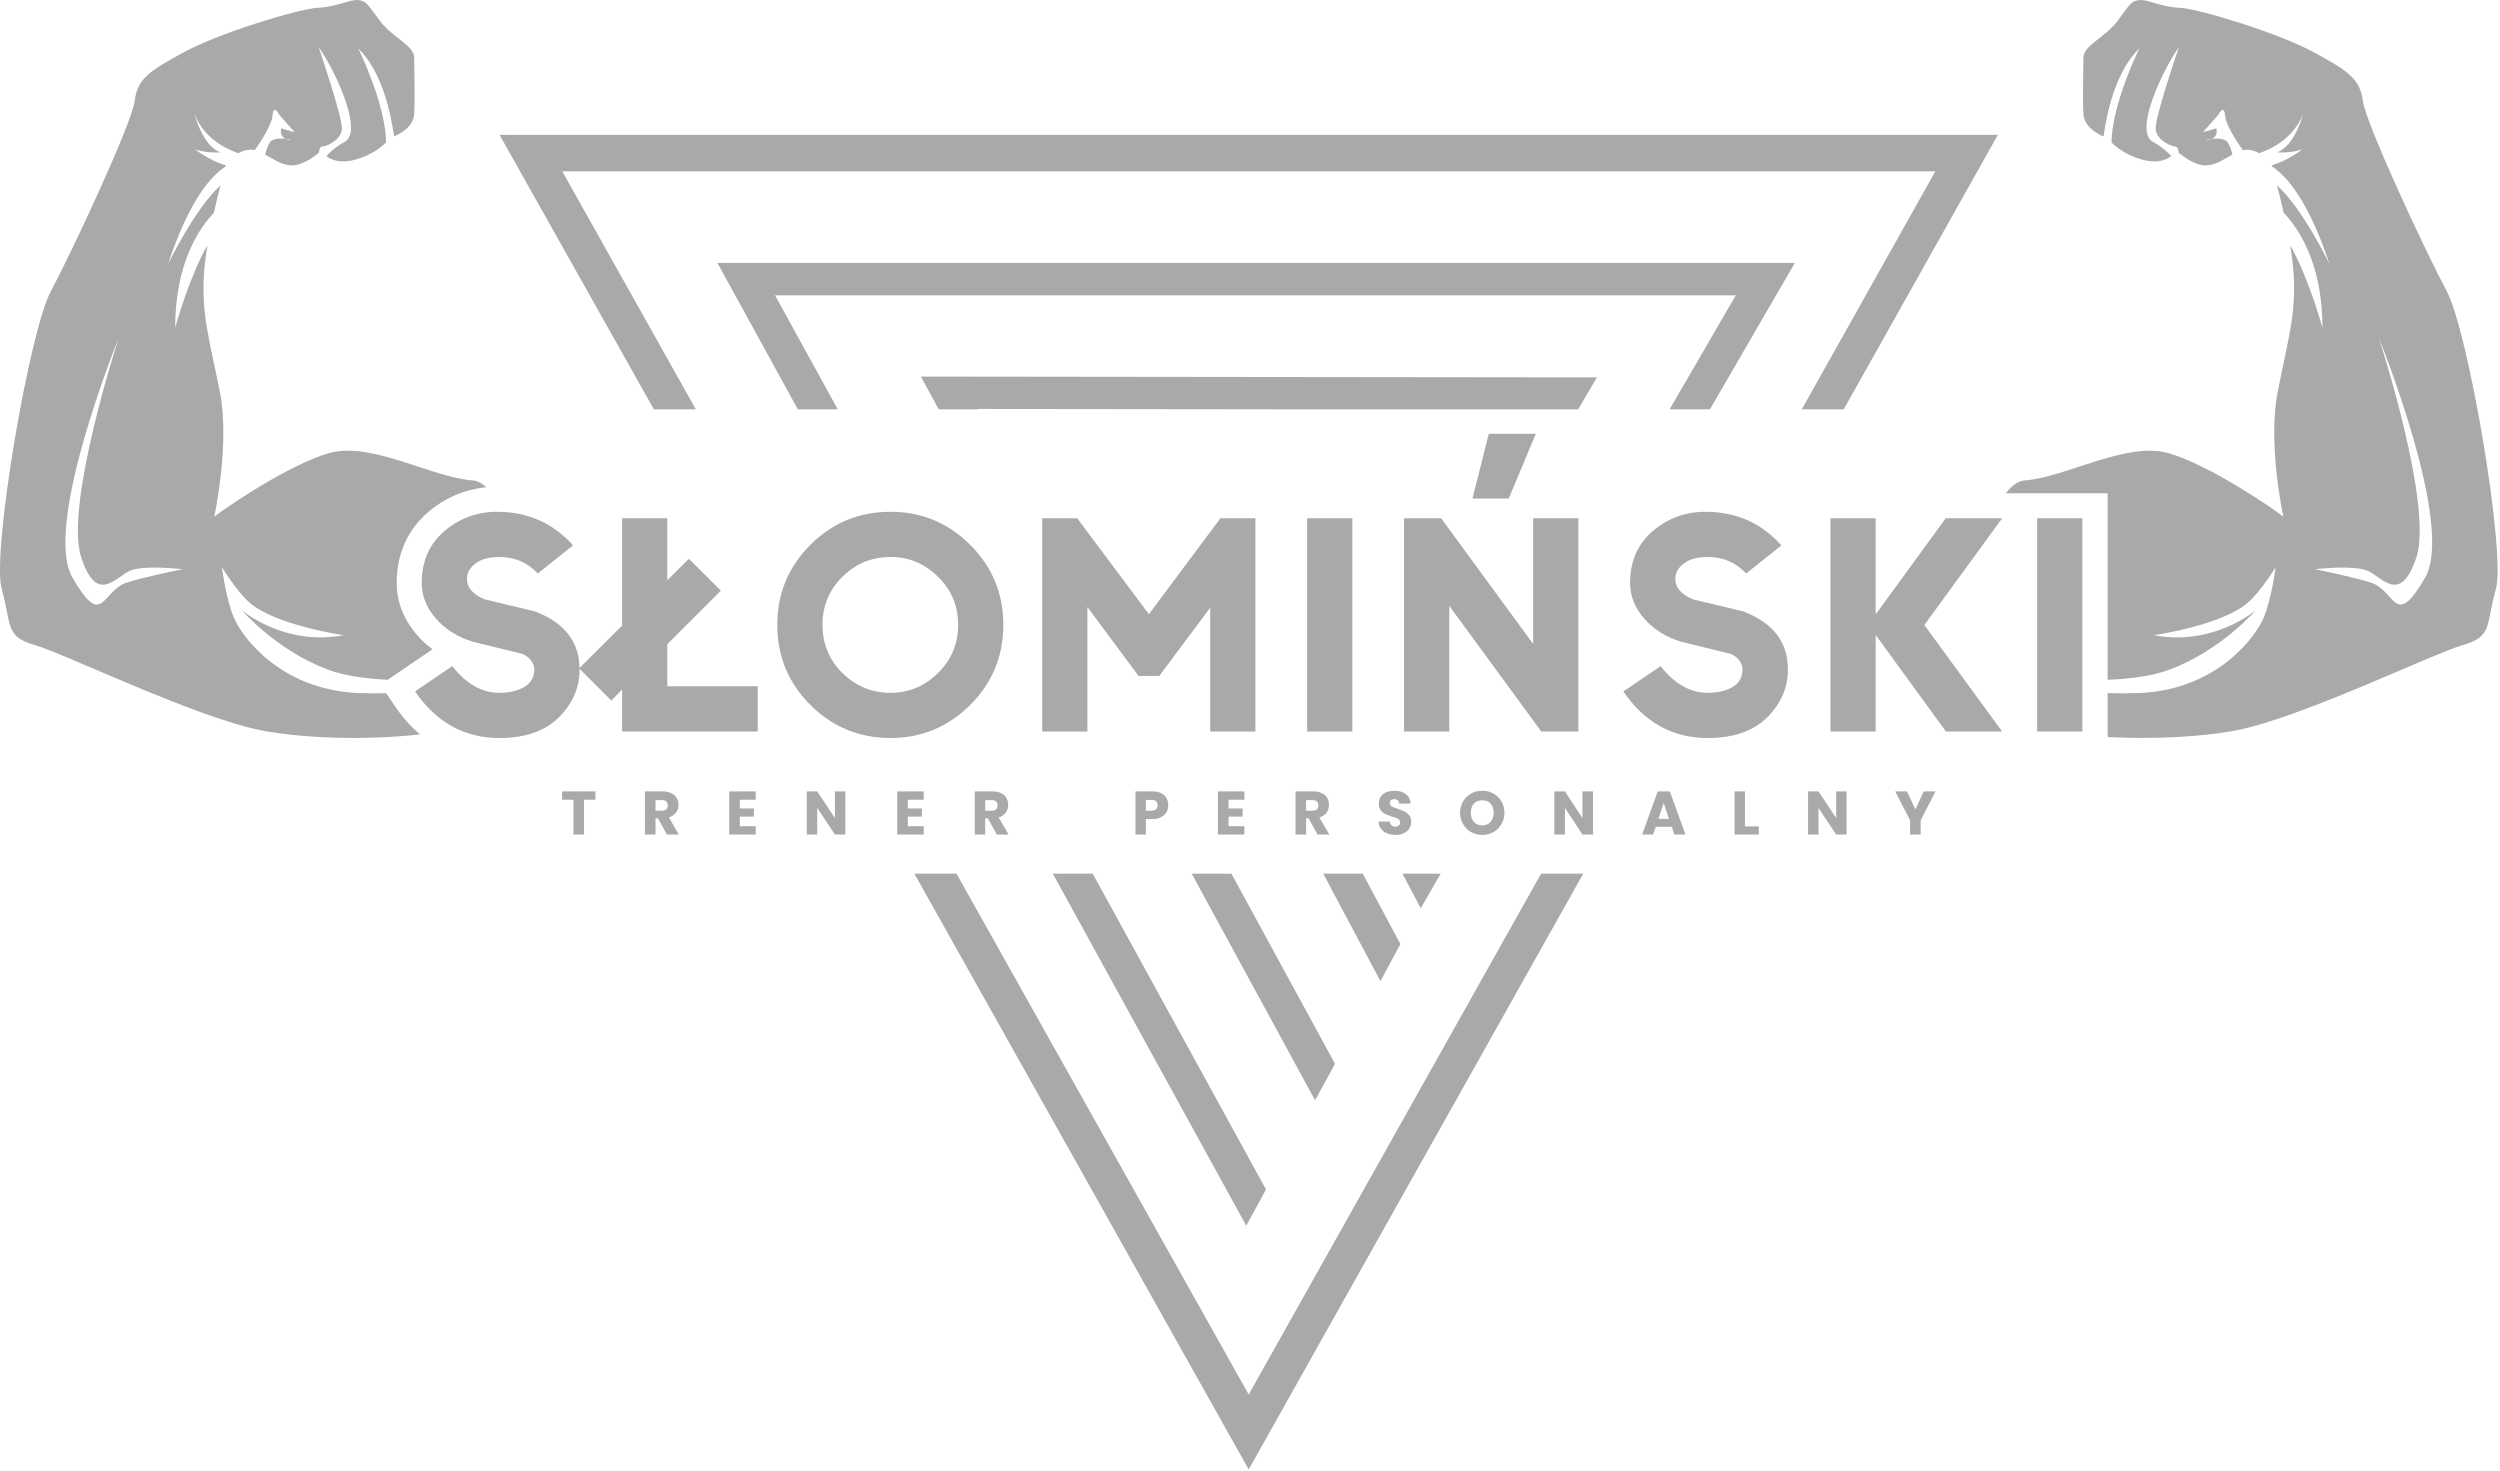 <svg width="464" height="273" viewBox="0 0 464 273" fill="none" xmlns="http://www.w3.org/2000/svg">
<path d="M66.296 128.624C52.01 127.906 44.942 118.23 43.43 114.678C41.881 111.087 41.2 105.267 41.2 105.267C41.2 105.267 43.77 109.576 46.265 111.806C51.102 116.076 63.801 117.89 63.801 117.89C52.727 120.007 44.866 113.242 44.866 113.242C44.866 113.242 51.291 120.725 60.929 124.315C64.028 125.449 67.996 125.978 71.965 126.167L80.279 120.498C79.221 119.742 78.238 118.835 77.369 117.815C74.988 115.056 73.628 111.806 73.628 108.177C73.628 103 75.517 98.427 79.448 95.063C82.585 92.379 86.251 90.83 90.257 90.414C89.463 89.696 88.594 89.243 87.763 89.167C80.242 88.638 68.979 81.948 61.193 84.065C53.446 86.219 41.087 94.798 39.764 95.894C39.764 95.894 42.712 82.477 40.822 72.802C38.933 63.165 37.345 58.592 37.874 50.542C37.988 48.992 38.215 47.291 38.479 45.553C35.078 51.486 32.508 60.822 32.508 60.822C32.508 48.652 37.119 42.189 39.689 39.506C40.104 37.654 40.52 35.878 40.936 34.404C36.174 38.674 31.185 49.03 31.185 49.03C35.191 36.898 39.349 32.514 41.881 30.889C41.881 30.813 41.919 30.775 41.919 30.7C38.782 29.755 36.249 27.752 36.249 27.752C38.593 28.47 40.898 28.281 40.898 28.281C37.534 27.034 36.098 21.138 36.098 21.138C37.837 25.598 41.73 27.563 44.224 28.432C45.131 27.941 46.189 27.639 47.285 27.865C48.457 26.202 50.46 23.141 50.573 21.478C50.762 19.173 51.821 21.289 51.821 21.289L54.693 24.539L52.198 23.821C52.198 23.821 51.783 25.182 53.03 25.787C53.975 25.9 54.542 26.127 53.597 25.976C53.37 25.9 53.181 25.862 53.03 25.787C51.972 25.635 50.498 25.673 50.044 26.505C49.628 27.223 49.364 28.016 49.213 28.697C51.027 29.642 52.274 30.7 54.239 30.7C56.091 30.7 58.245 29.112 59.153 28.394C59.266 27.752 59.417 27.223 59.682 27.223C60.4 27.223 63.272 26.127 63.461 23.973C63.612 21.856 59.153 8.779 59.153 8.779C62.025 12.71 67.543 24.35 63.99 26.316C62.478 27.147 61.344 28.13 60.551 28.961C61.496 29.679 63.272 30.435 66.031 29.604C68.979 28.772 70.755 27.336 71.662 26.429C71.549 19.173 66.484 8.968 66.484 8.968C70.869 13.239 72.531 20.873 73.136 25.333C74.346 24.804 76.727 23.519 76.878 21.138C77.029 17.925 76.878 13.088 76.878 10.745C76.878 8.439 72.909 7.003 70.604 3.979C68.261 0.918 68.11 0.2 66.484 0.011C64.859 -0.14 62.554 1.296 58.964 1.447C55.411 1.636 40.747 6.096 34.133 9.686C27.519 13.277 25.516 14.675 24.987 18.795C24.458 22.914 13.46 46.535 9.454 54.019C5.41 61.54 -1.545 102.584 0.307 109.273C2.197 116.001 0.874 118.155 6.506 119.742C12.137 121.367 36.249 133.159 48.608 135.578C55.486 136.938 67.543 137.505 77.936 136.296C76.16 134.784 74.61 133.008 73.212 130.929L71.662 128.662C69.999 128.699 68.185 128.699 66.296 128.624ZM23.399 108.177C18.826 109.765 19.091 116.908 13.46 107.232C7.828 97.595 22.039 62.711 22.039 62.711C22.039 62.711 11.872 93.816 15.085 103.491C18.033 112.41 21.51 106.968 24.193 105.91C26.877 104.814 33.868 105.645 33.868 105.645C33.868 105.645 26.083 107.232 23.399 108.177Z" fill="#A9A9A9"/>
<path d="M397.257 128.624C411.543 127.906 418.61 118.23 420.122 114.678C421.634 111.087 422.352 105.267 422.352 105.267C422.352 105.267 419.782 109.576 417.25 111.806C412.45 116.076 399.751 117.89 399.751 117.89C410.825 120.007 418.686 113.242 418.686 113.242C418.686 113.242 412.261 120.725 402.586 124.315C399.411 125.487 395.254 126.016 391.172 126.167V91.548H373.447H372.275C373.409 90.112 374.58 89.243 375.79 89.167C383.273 88.638 394.573 81.948 402.321 84.065C410.107 86.219 422.465 94.798 423.788 95.894C423.788 95.894 420.84 82.477 422.73 72.802C424.582 63.165 426.207 58.592 425.678 50.542C425.564 48.992 425.338 47.291 425.073 45.553C428.475 51.486 431.045 60.822 431.045 60.822C431.045 48.652 426.434 42.189 423.864 39.506C423.448 37.654 422.994 35.878 422.617 34.404C427.379 38.674 432.367 49.03 432.367 49.03C428.323 36.898 424.204 32.514 421.672 30.889C421.634 30.813 421.634 30.775 421.596 30.7C424.771 29.755 427.265 27.752 427.265 27.752C424.96 28.47 422.617 28.281 422.617 28.281C426.018 27.034 427.454 21.138 427.454 21.138C425.716 25.598 421.785 27.563 419.328 28.432C418.421 27.941 417.325 27.639 416.267 27.865C415.096 26.202 413.092 23.141 412.979 21.478C412.79 19.173 411.732 21.289 411.732 21.289L408.86 24.539L411.354 23.821C411.354 23.821 411.77 25.182 410.522 25.787C409.578 25.9 408.973 26.127 409.918 25.976C410.182 25.9 410.371 25.862 410.522 25.787C411.581 25.635 413.055 25.673 413.508 26.505C413.924 27.223 414.188 28.016 414.34 28.697C412.526 29.642 411.241 30.7 409.313 30.7C407.461 30.7 405.307 29.112 404.4 28.394C404.286 27.752 404.135 27.223 403.871 27.223C403.153 27.223 400.28 26.127 400.091 23.973C399.902 21.856 404.4 8.779 404.4 8.779C401.528 12.71 395.972 24.35 399.562 26.316C401.074 27.147 402.208 28.13 403.001 28.961C402.057 29.679 400.28 30.435 397.521 29.604C394.573 28.772 392.797 27.336 391.89 26.429C392.003 19.173 397.068 8.968 397.068 8.968C392.684 13.239 391.021 20.873 390.416 25.333C389.207 24.804 386.826 23.519 386.675 21.138C386.523 17.925 386.675 13.088 386.675 10.745C386.675 8.439 390.605 7.003 392.948 3.979C395.254 0.918 395.443 0.2 397.068 0.011C398.655 -0.14 400.998 1.296 404.589 1.447C408.141 1.636 422.805 6.096 429.419 9.686C436.033 13.277 437.999 14.675 438.566 18.795C439.095 22.914 450.093 46.535 454.099 54.019C458.143 61.54 465.097 102.584 463.245 109.273C461.355 116.001 462.678 118.155 457.047 119.742C451.415 121.367 427.265 133.159 414.944 135.578C409.275 136.674 400.054 137.279 391.172 136.787V128.624C393.024 128.699 395.065 128.699 397.257 128.624ZM440.153 108.177C444.726 109.765 444.461 116.908 450.093 107.232C455.724 97.595 441.513 62.711 441.513 62.711C441.513 62.711 451.68 93.816 448.468 103.491C445.482 112.41 442.043 106.968 439.359 105.91C436.676 104.814 429.684 105.645 429.684 105.645C429.684 105.645 437.47 107.232 440.153 108.177Z" fill="#A9A9A9"/>
<path d="M359.236 146.878L356.477 152.245V154.89H354.512V152.245L351.753 146.878H353.945L355.495 150.242L357.044 146.878H359.236ZM342.72 154.89H340.793L337.505 149.939V154.89H335.577V146.878H337.505L340.793 151.829V146.878H342.72V154.89ZM323.861 153.379H326.431V154.89H321.934V146.878H323.861V153.379ZM309.764 151.98L308.781 149.032L307.799 151.98H309.764ZM310.293 153.454H307.307L306.816 154.89H304.775L307.685 146.878H309.915L312.825 154.89H310.747L310.293 153.454ZM295.667 154.89H293.702L290.451 149.939V154.89H288.486V146.878H290.451L293.702 151.829V146.878H295.667V154.89ZM275.107 153.19C275.749 153.19 276.279 152.963 276.656 152.547C277.034 152.131 277.223 151.564 277.223 150.846C277.223 150.166 277.034 149.599 276.656 149.146C276.279 148.73 275.749 148.541 275.107 148.541C274.464 148.541 273.935 148.73 273.557 149.146C273.179 149.561 272.99 150.128 272.99 150.846C272.99 151.564 273.179 152.131 273.557 152.547C273.935 152.963 274.464 153.19 275.107 153.19ZM275.107 154.966C274.351 154.966 273.671 154.777 273.028 154.437C272.424 154.097 271.932 153.605 271.554 152.963C271.176 152.358 270.987 151.64 270.987 150.846C270.987 150.091 271.176 149.372 271.554 148.73C271.932 148.125 272.424 147.634 273.028 147.294C273.671 146.916 274.351 146.765 275.107 146.765C275.863 146.765 276.543 146.916 277.186 147.294C277.828 147.634 278.319 148.125 278.66 148.73C279.037 149.372 279.226 150.091 279.226 150.846C279.226 151.64 279.037 152.358 278.66 152.963C278.282 153.605 277.79 154.097 277.186 154.437C276.543 154.777 275.863 154.966 275.107 154.966ZM259.007 154.966C258.402 154.966 257.873 154.853 257.419 154.664C256.966 154.475 256.588 154.21 256.323 153.832C256.021 153.454 255.87 153.001 255.87 152.472H257.948C257.986 152.774 258.062 153.001 258.251 153.152C258.44 153.341 258.667 153.416 258.931 153.416C259.233 153.416 259.46 153.341 259.611 153.19C259.8 153.076 259.876 152.887 259.876 152.66C259.876 152.434 259.8 152.283 259.687 152.169C259.536 152.018 259.385 151.905 259.196 151.829C259.007 151.753 258.704 151.678 258.364 151.564C257.835 151.376 257.419 151.224 257.079 151.073C256.777 150.922 256.475 150.695 256.248 150.355C256.021 150.053 255.908 149.637 255.908 149.146C255.908 148.39 256.172 147.823 256.701 147.407C257.23 146.954 257.948 146.765 258.818 146.765C259.687 146.765 260.405 146.954 260.934 147.407C261.501 147.823 261.766 148.39 261.803 149.146H259.687C259.687 148.881 259.574 148.692 259.422 148.541C259.233 148.39 259.007 148.314 258.742 148.314C258.515 148.314 258.326 148.39 258.175 148.503C258.024 148.654 257.948 148.806 257.948 149.07C257.948 149.297 258.062 149.524 258.326 149.675C258.553 149.788 258.931 149.977 259.46 150.128C259.989 150.317 260.405 150.468 260.707 150.62C261.048 150.771 261.312 151.035 261.577 151.338C261.803 151.64 261.917 152.018 261.917 152.509C261.917 152.963 261.803 153.379 261.577 153.757C261.35 154.134 261.01 154.399 260.556 154.626C260.103 154.853 259.611 154.966 259.007 154.966ZM242.415 150.468H243.625C243.965 150.468 244.229 150.393 244.418 150.204C244.607 150.053 244.683 149.788 244.683 149.486C244.683 149.183 244.607 148.919 244.418 148.768C244.229 148.579 243.965 148.503 243.625 148.503H242.415V150.468ZM244.532 154.89L242.869 151.867H242.415V154.89H240.45V146.878H243.738C244.343 146.878 244.91 146.991 245.325 147.218C245.779 147.407 246.119 147.709 246.346 148.125C246.573 148.503 246.648 148.919 246.648 149.41C246.648 149.939 246.497 150.393 246.232 150.809C245.93 151.224 245.476 151.527 244.872 151.716L246.724 154.89H244.532ZM228.016 148.428V150.053H230.623V151.564H228.016V153.341H230.964V154.89H226.05V146.878H230.964V148.428H228.016ZM213.73 150.468C214.108 150.468 214.41 150.355 214.561 150.204C214.75 150.015 214.863 149.788 214.863 149.448C214.863 149.146 214.75 148.881 214.561 148.692C214.41 148.541 214.108 148.465 213.73 148.465H212.671V150.468H213.73ZM216.829 149.448C216.829 149.902 216.715 150.355 216.526 150.733C216.3 151.111 215.959 151.413 215.544 151.64C215.09 151.905 214.561 152.018 213.881 152.018H212.671V154.89H210.744V146.878H213.881C214.523 146.878 215.09 146.991 215.506 147.218C215.959 147.407 216.3 147.747 216.489 148.125C216.715 148.503 216.829 148.957 216.829 149.448ZM182.852 150.468H184.061C184.439 150.468 184.704 150.393 184.893 150.204C185.044 150.053 185.157 149.788 185.157 149.486C185.157 149.183 185.044 148.919 184.893 148.768C184.704 148.579 184.439 148.503 184.061 148.503H182.852V150.468ZM185.006 154.89L183.343 151.867H182.852V154.89H180.924V146.878H184.175C184.817 146.878 185.346 146.991 185.8 147.218C186.253 147.407 186.594 147.709 186.783 148.125C187.009 148.503 187.123 148.919 187.123 149.41C187.123 149.939 186.972 150.393 186.669 150.809C186.367 151.224 185.951 151.527 185.346 151.716L187.198 154.89H185.006ZM168.49 148.428V150.053H171.098V151.564H168.49V153.341H171.438V154.89H166.525V146.878H171.438V148.428H168.49ZM156.888 154.89H154.96L151.672 149.939V154.89H149.745V146.878H151.672L154.96 151.829V146.878H156.888V154.89ZM137.31 148.428V150.053H139.918V151.564H137.31V153.341H140.258V154.89H135.345V146.878H140.258V148.428H137.31ZM121.664 150.468H122.873C123.213 150.468 123.478 150.393 123.667 150.204C123.856 150.053 123.931 149.788 123.931 149.486C123.931 149.183 123.856 148.919 123.667 148.768C123.478 148.579 123.213 148.503 122.873 148.503H121.664V150.468ZM123.78 154.89L122.117 151.867H121.664V154.89H119.698V146.878H122.986C123.591 146.878 124.158 146.991 124.574 147.218C125.027 147.407 125.367 147.709 125.594 148.125C125.821 148.503 125.934 148.919 125.934 149.41C125.934 149.939 125.783 150.393 125.481 150.809C125.178 151.224 124.725 151.527 124.158 151.716L125.972 154.89H123.78ZM110.514 146.878V148.428H108.398V154.89H106.433V148.428H104.316V146.878H110.514Z" fill="#A9A9A9"/>
<path fill-rule="evenodd" clip-rule="evenodd" d="M234.97 220.765L202.807 162.147H195.4L231.304 227.492L234.97 220.765ZM155.489 75.977L143.849 54.812H322.16L309.877 75.977H317.361L333.121 48.803H133.153L148.082 75.977H155.489ZM260.292 162.147L263.693 168.572L267.397 162.147H260.292ZM247.782 197.446L228.545 162.147H221.175L244.078 204.211L247.782 197.446ZM181.643 75.977L181.605 75.901L245.779 75.977H292.908L296.385 70.043L170.909 69.892L174.235 75.977H181.643ZM245.59 162.147L256.21 182.102L259.914 175.223L252.922 162.147H245.59ZM83.945 123.635C86.515 126.923 89.425 128.586 92.676 128.586C94.565 128.586 96.115 128.208 97.324 127.49C98.534 126.772 99.176 125.676 99.176 124.239C99.063 122.954 98.345 122.01 96.984 121.367L87.725 119.099C84.89 118.23 82.623 116.756 80.884 114.791C79.145 112.788 78.276 110.596 78.276 108.177C78.276 104.171 79.675 100.996 82.471 98.577C85.268 96.196 88.556 94.987 92.26 94.987C97.929 94.987 102.653 97.066 106.357 101.223L99.819 106.438C97.929 104.398 95.548 103.377 92.676 103.377C90.748 103.377 89.274 103.793 88.254 104.587C87.196 105.38 86.666 106.325 86.666 107.459C86.666 109.046 87.763 110.331 89.955 111.238L99.252 113.468C104.77 115.547 107.567 119.137 107.567 124.239C107.567 127.641 106.282 130.589 103.712 133.159C101.142 135.691 97.476 136.976 92.676 136.976C86.175 136.976 80.96 134.066 77.029 128.321L83.945 123.635ZM115.465 116.114V96.196H123.856V107.686L127.862 103.717L133.796 109.613L123.856 119.553V127.376H140.636V135.767H115.465V127.981L113.462 130.022L107.491 124.05L115.465 116.114ZM165.278 94.987C171.06 94.987 175.974 97.028 180.093 101.147C184.175 105.229 186.216 110.18 186.216 115.963C186.216 121.783 184.175 126.734 180.093 130.816C175.974 134.897 171.06 136.976 165.278 136.976C159.458 136.976 154.469 134.897 150.387 130.816C146.305 126.734 144.264 121.783 144.264 115.963C144.264 110.18 146.305 105.229 150.387 101.147C154.469 97.028 159.458 94.987 165.278 94.987ZM165.278 103.377C161.763 103.377 158.815 104.624 156.321 107.081C153.864 109.538 152.655 112.485 152.655 115.963C152.655 119.44 153.864 122.425 156.321 124.882C158.815 127.338 161.763 128.586 165.278 128.586C168.717 128.586 171.665 127.338 174.122 124.882C176.616 122.425 177.825 119.44 177.825 115.963C177.825 112.485 176.616 109.538 174.122 107.081C171.665 104.624 168.717 103.377 165.278 103.377ZM199.935 96.196L213.238 113.997L226.504 96.196H233.005V135.767H224.614V112.788L215.166 125.449H211.311L201.825 112.674V135.767H193.434V96.196H199.935ZM250.994 96.196V135.767H242.604V96.196H250.994ZM268.984 112.448V135.767H260.594V96.196H267.473L284.555 119.515V96.196H292.946V135.767H286.067L268.984 112.448ZM273.293 92.53L276.316 80.512H285.047L280.02 92.53H273.293ZM308.214 123.635C310.784 126.923 313.695 128.586 316.945 128.586C318.835 128.586 320.384 128.208 321.593 127.49C322.803 126.772 323.408 125.676 323.408 124.239C323.332 122.954 322.614 122.01 321.253 121.367L311.994 119.099C309.159 118.23 306.854 116.756 305.153 114.791C303.415 112.788 302.545 110.596 302.545 108.177C302.545 104.171 303.944 100.996 306.74 98.577C309.537 96.196 312.787 94.987 316.529 94.987C322.198 94.987 326.922 97.066 330.626 101.223L324.088 106.438C322.198 104.398 319.817 103.377 316.945 103.377C315.017 103.377 313.543 103.793 312.523 104.587C311.465 105.38 310.936 106.325 310.936 107.459C310.936 109.046 312.032 110.331 314.224 111.238L323.521 113.468C329.039 115.547 331.836 119.137 331.836 124.239C331.836 127.641 330.551 130.589 327.981 133.159C325.411 135.691 321.745 136.976 316.945 136.976C310.406 136.976 305.191 134.066 301.298 128.321L308.214 123.635ZM348.125 117.852V135.767H339.735V96.196H348.125V114.035L361.126 96.196H371.595L357.158 116L371.595 135.767H361.164L348.125 117.852ZM386.486 96.196V135.767H378.095V96.196H386.486Z" fill="#A9A9A9"/>
<path d="M104.354 31.795H359.198L334.406 75.977H342.191L370.801 25.03H92.713L121.361 75.977H129.147L104.354 31.795ZM286.029 162.147L231.757 258.823L177.523 162.147H169.7L231.757 272.732L293.853 162.147H286.029Z" fill="#A9A9A9"/>
</svg>
